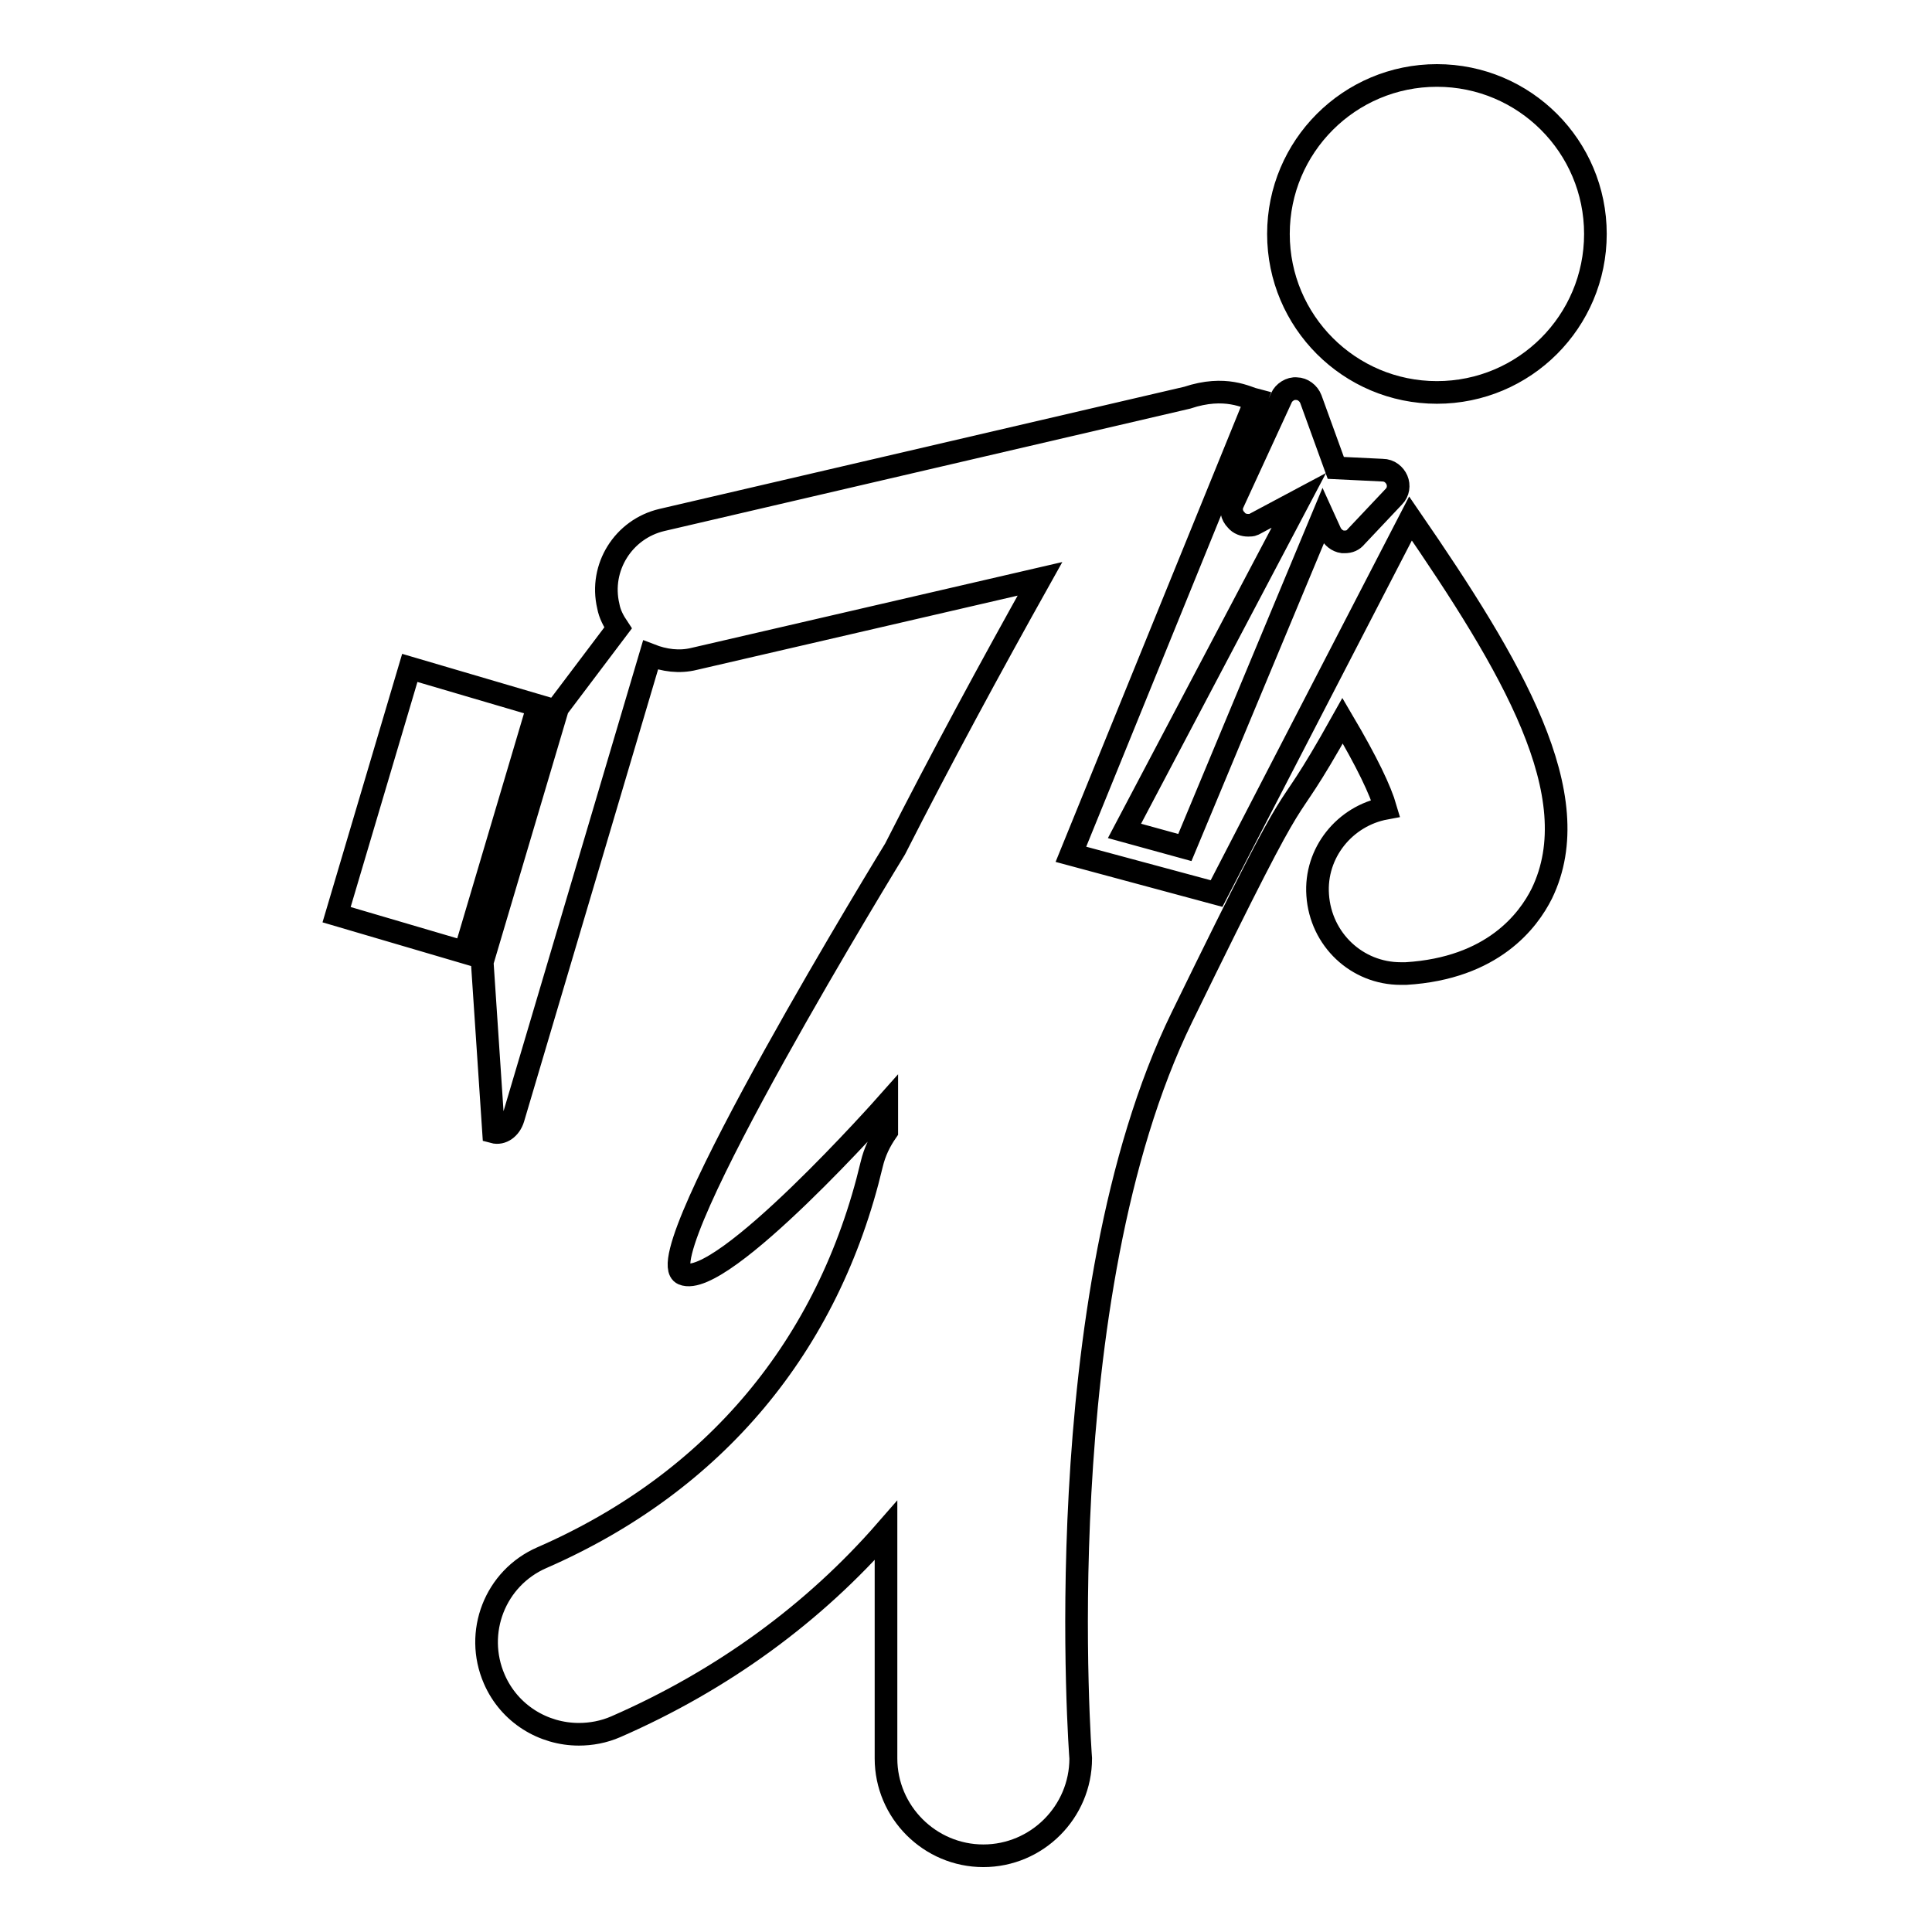 <?xml version="1.0" encoding="utf-8"?>
<!-- Svg Vector Icons : http://www.onlinewebfonts.com/icon -->
<!DOCTYPE svg PUBLIC "-//W3C//DTD SVG 1.1//EN" "http://www.w3.org/Graphics/SVG/1.1/DTD/svg11.dtd">
<svg version="1.1" xmlns="http://www.w3.org/2000/svg" xmlns:xlink="http://www.w3.org/1999/xlink" x="0px" y="0px" viewBox="0 0 256 256" enable-background="new 0 0 256 256" xml:space="preserve">
<g><g><g><path stroke-width="3" fill-opacity="0" stroke="#000000"  d="M190.4,10c11.6,0,21,9.4,21,21s-9.4,21-21,21c-11.6,0-21-9.4-21-21S178.8,10,190.4,10z M157,112.3l18.3-43.9l1,2.2c0.3,0.6,0.9,1.1,1.6,1.2c0.1,0,0.2,0,0.3,0c0.6,0,1.1-0.2,1.5-0.7l5-5.3c0.6-0.6,0.7-1.5,0.4-2.2s-1-1.3-1.9-1.3l-6.2-0.3l-3.3-9.1c-0.3-0.8-1.1-1.4-1.9-1.4c-0.8-0.1-1.7,0.5-2,1.2l-6.4,13.9c-0.4,0.8-0.2,1.7,0.4,2.3c0.4,0.5,1,0.7,1.6,0.7c0.2,0,0.5,0,0.7-0.1l6-3.2L149,110.1L157,112.3z M44.6,121.2l9.7-32.7l17,5l-9.7,32.7L44.6,121.2z M161.2,118.4l-19.3-5.2L166.4,53c-1.2-0.3-4-2-9.1-0.3L87.7,68.9c-5.1,1.2-8.3,6.3-7.1,11.4c0.2,1.1,0.7,2,1.3,2.9l-8,10.6l-10,33.7l1.5,22.5c1.1,0.3,2.2-0.5,2.6-1.8l18.2-61.4c1.8,0.7,3.8,1,5.8,0.5l45.8-10.6c-6.6,11.8-13.1,23.8-19.2,35.8c0,0-33.2,54.1-28.1,56.3s27-22.5,27-22.5v3.6c-0.9,1.3-1.6,2.7-2,4.4c-5.7,24-20.8,42.1-43.7,52.1c-6.2,2.7-9,9.9-6.3,16.1c2,4.6,6.5,7.3,11.2,7.3c1.6,0,3.3-0.3,4.9-1c14.2-6.2,26.3-15.1,35.8-26v30.2c0,7.1,5.8,12.9,12.9,12.9c7.1,0,12.9-5.8,12.9-12.9c0,0-4.7-61.1,13.4-98.2c18.1-37.1,11.8-22.3,21.3-39.3c3.3,5.6,5,9.2,5.7,11.6c-5.4,1-9.4,5.9-9,11.5c0.4,5.9,5.2,10.4,11,10.4c0.2,0,0.5,0,0.7,0c11.5-0.7,16.2-7,18-10.6c6.3-13-4-30.2-17.4-49.7L161.2,118.4z"/></g><g></g><g></g><g></g><g></g><g></g><g></g><g></g><g></g><g></g><g></g><g></g><g></g><g></g><g></g><g></g></g></g>
</svg>